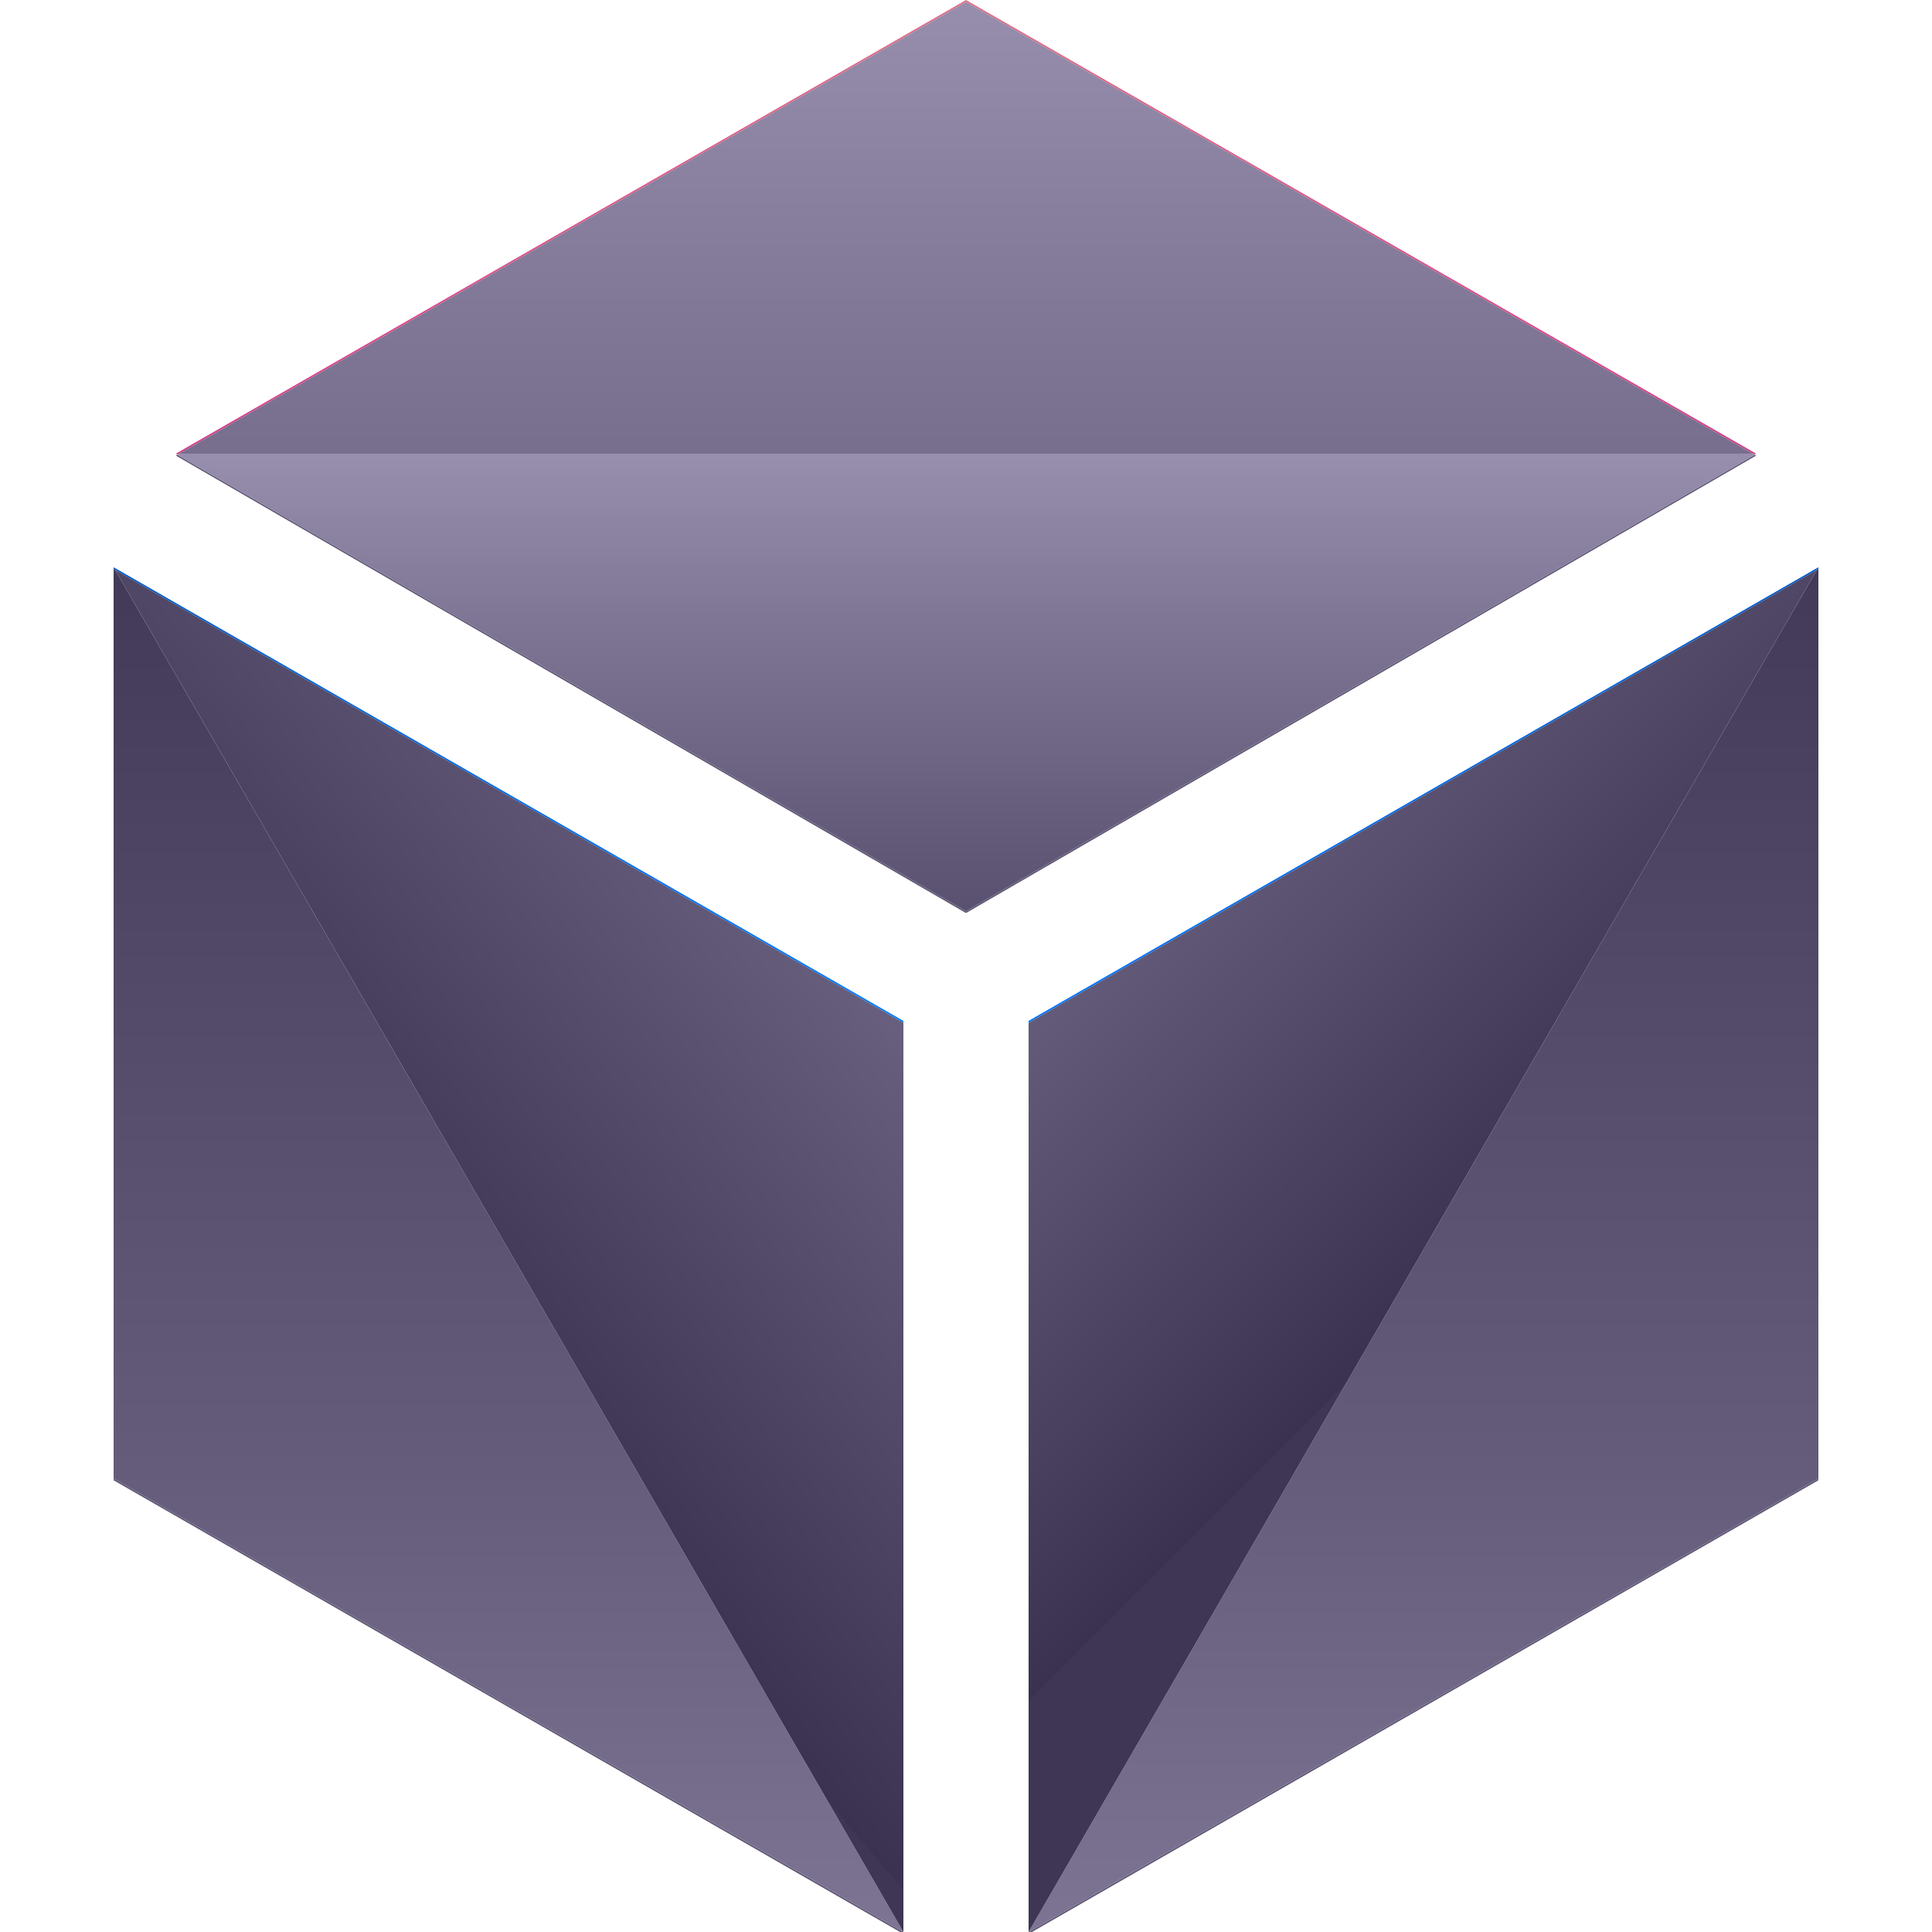 <?xml version="1.0" encoding="utf-8"?>
<svg version="1.1" id="Layer_1" xmlns="http://www.w3.org/2000/svg" xmlns:xlink="http://www.w3.org/1999/xlink" x="0px" y="0px"
	 viewBox="0 0 500 500" style="enable-background:new 0 0 500 500;" xml:space="preserve">
<style type="text/css">
	.st0{fill:url(#SVGID_1_);}
	.st1{fill:url(#SVGID_2_);}
	.st2{fill:url(#SVGID_3_);}
	.st3{fill:url(#SVGID_4_);}
	.st4{fill:url(#SVGID_5_);}
	.st5{fill:url(#SVGID_6_);}
	.st6{fill:#625A78;}
	.st7{fill:url(#SVGID_7_);}
	.st8{fill:url(#SVGID_8_);}
	.st9{fill:url(#SVGID_9_);}
	.st10{fill:url(#SVGID_10_);}
	.st11{fill:url(#SVGID_11_);}
	.st12{fill:url(#SVGID_12_);}
</style>
<g>

		<linearGradient id="SVGID_1_" gradientUnits="userSpaceOnUse" x1="0" y1="500.171" x2="1" y2="500.171" gradientTransform="matrix(3.646720e-14 -595.555 595.555 3.646720e-14 -297408.906 689.535)">
		<stop  offset="0" style="stop-color:#29D3DA"/>
		<stop  offset="0.519" style="stop-color:#0077FF"/>
		<stop  offset="0.999" style="stop-color:#064093"/>
		<stop  offset="1" style="stop-color:#084698"/>
	</linearGradient>
	<polyline class="st0" points="470.6,146.8 470.6,146.8 470.2,147.5 470.6,147.3 470.6,146.8 	"/>

		<linearGradient id="SVGID_2_" gradientUnits="userSpaceOnUse" x1="0" y1="500" x2="1" y2="500" gradientTransform="matrix(188.793 188.792 -188.792 188.793 94583.422 -94254.078)">
		<stop  offset="0" style="stop-color:#29D3DA"/>
		<stop  offset="0.519" style="stop-color:#0077FF"/>
		<stop  offset="0.999" style="stop-color:#064093"/>
		<stop  offset="1" style="stop-color:#084698"/>
	</linearGradient>
	<polyline class="st1" points="470.6,146.8 266.2,264.2 266.2,500 266.2,264.7 470.2,147.5 470.6,146.8 	"/>

		<linearGradient id="SVGID_3_" gradientUnits="userSpaceOnUse" x1="0" y1="500" x2="1" y2="500" gradientTransform="matrix(2.742217e-14 447.838 -447.838 2.742217e-14 224169.031 -145.188)">
		<stop  offset="0" style="stop-color:#E0B386"/>
		<stop  offset="1.240000e-02" style="stop-color:#E0B386"/>
		<stop  offset="0.519" style="stop-color:#DA498C"/>
		<stop  offset="1" style="stop-color:#961484"/>
	</linearGradient>
	<polyline class="st2" points="250,0 45.5,117.4 46.4,117.4 250,0.5 453.6,117.4 454.5,117.4 250,0 	"/>

		<linearGradient id="SVGID_4_" gradientUnits="userSpaceOnUse" x1="0" y1="500" x2="1" y2="500" gradientTransform="matrix(1.371369e-14 223.962 -223.962 1.371369e-14 112230.805 45.169)">
		<stop  offset="0" style="stop-color:#E0B386"/>
		<stop  offset="1.240000e-02" style="stop-color:#E0B386"/>
		<stop  offset="0.519" style="stop-color:#DA498C"/>
		<stop  offset="1" style="stop-color:#961484"/>
	</linearGradient>
	<path class="st3" d="M46.4,117.4h-0.9l0.4,0.3L46.4,117.4 M454.5,117.4h-0.9l0.4,0.3L454.5,117.4 M454.5,117.4L454.5,117.4"/>

		<linearGradient id="SVGID_5_" gradientUnits="userSpaceOnUse" x1="0" y1="499.829" x2="1" y2="499.829" gradientTransform="matrix(3.646720e-14 -595.555 595.555 3.646720e-14 -297645.719 689.535)">
		<stop  offset="0" style="stop-color:#29D3DA"/>
		<stop  offset="0.519" style="stop-color:#0077FF"/>
		<stop  offset="0.999" style="stop-color:#064093"/>
		<stop  offset="1" style="stop-color:#084698"/>
	</linearGradient>
	<polyline class="st4" points="29.4,146.8 29.4,382.6 29.4,147.3 29.8,147.5 29.4,146.8 	"/>

		<linearGradient id="SVGID_6_" gradientUnits="userSpaceOnUse" x1="0" y1="500.316" x2="1" y2="500.316" gradientTransform="matrix(-213.25 183.904 -183.904 -213.25 92273.43 106784.688)">
		<stop  offset="0" style="stop-color:#29D3DA"/>
		<stop  offset="0.519" style="stop-color:#0077FF"/>
		<stop  offset="0.999" style="stop-color:#064093"/>
		<stop  offset="1" style="stop-color:#084698"/>
	</linearGradient>
	<polyline class="st5" points="29.4,146.8 29.4,146.8 29.8,147.5 233.8,264.7 233.8,264.2 29.4,146.8 	"/>
	<polyline class="st6" points="470.6,147.3 470.6,147.3 470.6,382.6 266.2,500 266.2,500.5 470.6,383.1 470.6,147.3 	"/>

		<linearGradient id="SVGID_7_" gradientUnits="userSpaceOnUse" x1="0" y1="500" x2="1" y2="500" gradientTransform="matrix(3.646720e-14 -595.555 595.555 3.646720e-14 -297408.906 689.535)">
		<stop  offset="0" style="stop-color:#A39BB9"/>
		<stop  offset="0.519" style="stop-color:#645C7A"/>
		<stop  offset="0.999" style="stop-color:#3A3250"/>
		<stop  offset="1" style="stop-color:#3E3654"/>
	</linearGradient>
	<polyline class="st7" points="470.6,147.3 470.2,147.5 266.2,500 470.6,382.6 470.6,147.3 	"/>

		<linearGradient id="SVGID_8_" gradientUnits="userSpaceOnUse" x1="0" y1="500.002" x2="1" y2="500.002" gradientTransform="matrix(188.793 188.792 -188.792 188.793 94583.422 -94254.078)">
		<stop  offset="0" style="stop-color:#A39BB9"/>
		<stop  offset="0.519" style="stop-color:#645C7A"/>
		<stop  offset="0.999" style="stop-color:#3A3250"/>
		<stop  offset="1" style="stop-color:#3E3654"/>
	</linearGradient>
	<polyline class="st8" points="470.2,147.5 266.2,264.7 266.2,500 470.2,147.5 	"/>
	<polyline class="st6" points="454.1,117.7 250,235.8 45.9,117.7 45.5,117.9 250,236.3 454.5,117.9 454.1,117.7 	"/>

		<linearGradient id="SVGID_9_" gradientUnits="userSpaceOnUse" x1="0" y1="500" x2="1" y2="500" gradientTransform="matrix(2.742217e-14 447.838 -447.838 2.742217e-14 224169.031 -145.188)">
		<stop  offset="0" style="stop-color:#BEB6D4"/>
		<stop  offset="1.240000e-02" style="stop-color:#BEB6D4"/>
		<stop  offset="0.519" style="stop-color:#7E7694"/>
		<stop  offset="1" style="stop-color:#49415F"/>
	</linearGradient>
	<polyline class="st9" points="250,0.5 46.4,117.4 453.6,117.4 250,0.5 	"/>

		<linearGradient id="SVGID_10_" gradientUnits="userSpaceOnUse" x1="0" y1="500" x2="1" y2="500" gradientTransform="matrix(1.371369e-14 223.962 -223.962 1.371369e-14 112230.805 45.169)">
		<stop  offset="0" style="stop-color:#BEB6D4"/>
		<stop  offset="1.240000e-02" style="stop-color:#BEB6D4"/>
		<stop  offset="0.519" style="stop-color:#7E7694"/>
		<stop  offset="1" style="stop-color:#49415F"/>
	</linearGradient>
	<polyline class="st10" points="453.6,117.4 46.4,117.4 45.9,117.7 250,235.8 454.1,117.7 453.6,117.4 	"/>
	<polyline class="st6" points="233.8,264.7 233.8,500 29.4,382.6 29.4,383.1 233.8,500.5 233.8,264.7 	"/>

		<linearGradient id="SVGID_11_" gradientUnits="userSpaceOnUse" x1="0" y1="500" x2="1" y2="500" gradientTransform="matrix(3.646720e-14 -595.555 595.555 3.646720e-14 -297645.719 689.535)">
		<stop  offset="0" style="stop-color:#A39BB9"/>
		<stop  offset="0.519" style="stop-color:#645C7A"/>
		<stop  offset="0.999" style="stop-color:#3A3250"/>
		<stop  offset="1" style="stop-color:#3E3654"/>
	</linearGradient>
	<polyline class="st11" points="29.4,147.3 29.4,382.6 233.8,500 29.8,147.5 29.4,147.3 	"/>

		<linearGradient id="SVGID_12_" gradientUnits="userSpaceOnUse" x1="0" y1="499.998" x2="1" y2="499.998" gradientTransform="matrix(-213.25 183.904 -183.904 -213.25 92273.43 106784.688)">
		<stop  offset="0" style="stop-color:#A39BB9"/>
		<stop  offset="0.519" style="stop-color:#645C7A"/>
		<stop  offset="0.999" style="stop-color:#3A3250"/>
		<stop  offset="1" style="stop-color:#3E3654"/>
	</linearGradient>
	<polyline class="st12" points="29.8,147.5 233.8,500 233.8,264.7 29.8,147.5 	"/>
</g>
</svg>

